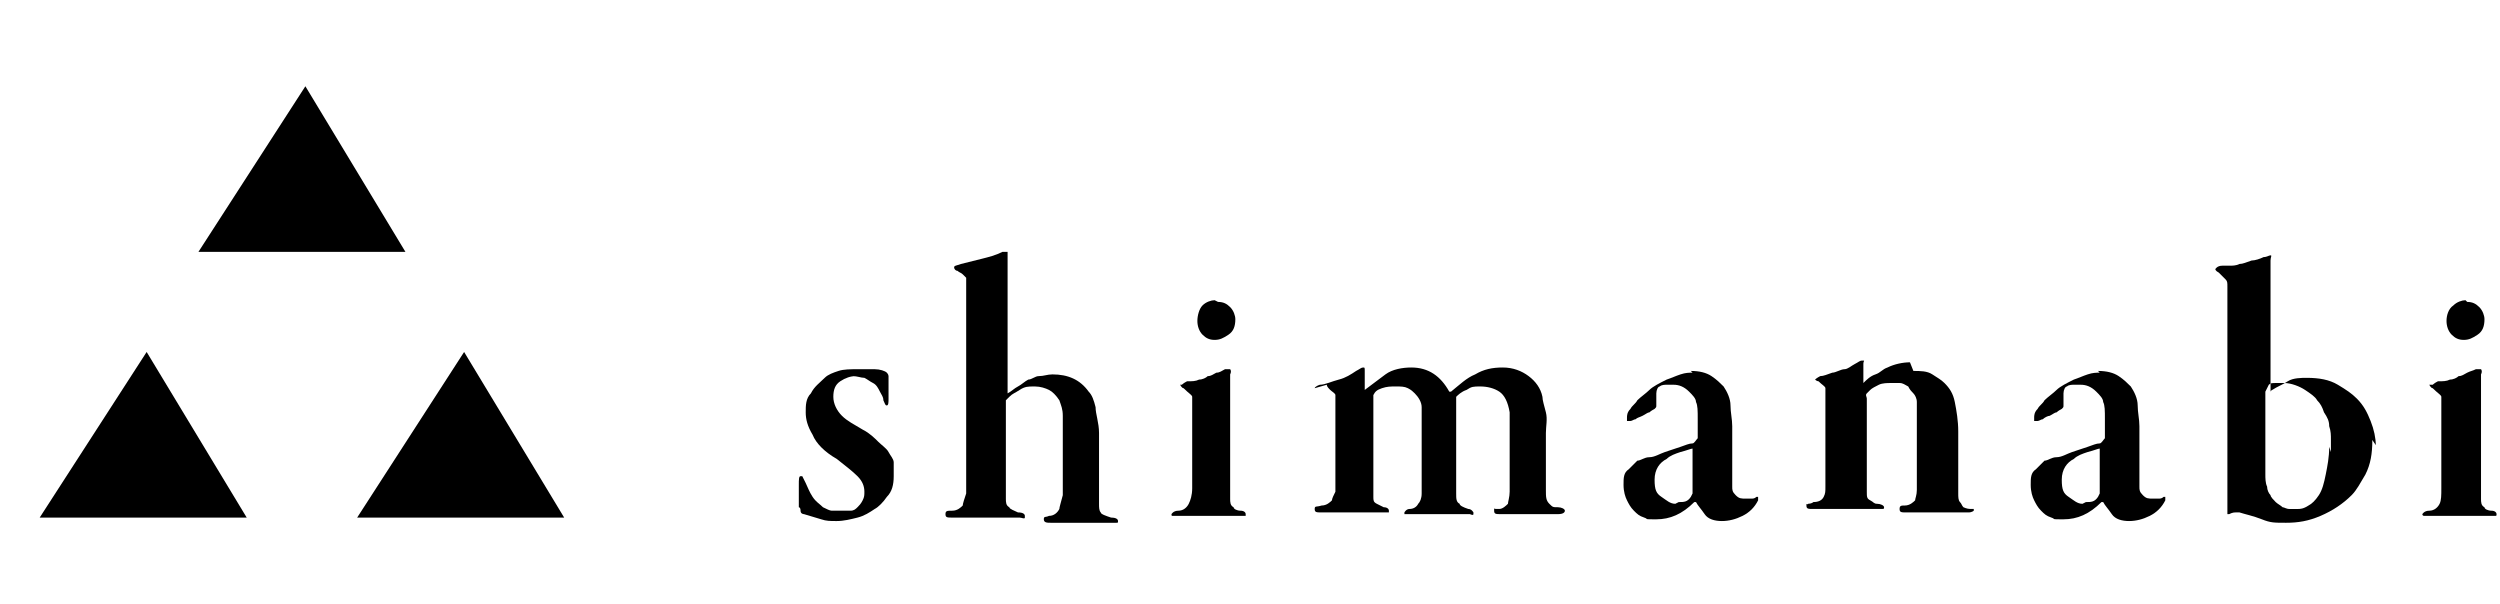 <?xml version="1.0" encoding="UTF-8"?>
<svg id="_レイヤー_2" xmlns="http://www.w3.org/2000/svg" version="1.1" viewBox="0 0 144.9 35">
  <!-- Generator: Adobe Illustrator 29.2.1, SVG Export Plug-In . SVG Version: 2.1.0 Build 116)  -->
  <defs>
    <style>
      .st0 {
        fill: none;
      }
    </style>
  </defs>
  <g>
    <path d="M49.6,21.8c-.3,0-.6.1-.9.3s-.4.5-.4.9.2.8.5,1.1.7.5,1.2.8c.4.2.7.5.9.7.2.2.5.4.6.6s.3.4.3.6,0,.5,0,.8c0,.5-.1.9-.4,1.2-.2.3-.5.6-.7.7-.3.2-.6.4-1,.5-.4.1-.8.2-1.2.2s-.6,0-.9-.1-.7-.2-1-.3c0,0-.2,0-.2-.2s-.1-.2-.1-.2c0-.2,0-.4,0-.7s0-.5,0-.6c0-.3,0-.5.1-.5s0,0,.1,0c0,0,.1.2.2.4s.2.5.4.8.4.4.6.6c.2.1.4.2.5.2.2,0,.4,0,.6,0s.3,0,.5,0c.2,0,.3-.1.4-.2.1-.1.2-.2.3-.4s.1-.3.1-.5c0-.3-.1-.6-.4-.9-.3-.3-.7-.6-1.2-1-.7-.4-1.2-.9-1.4-1.4-.3-.5-.4-.9-.4-1.3s0-.8.3-1.1c.2-.4.5-.6.8-.9.2-.2.5-.3.8-.4s.7-.1,1.1-.1.7,0,1,0c.3,0,.6.1.7.2,0,0,.1.1.1.2s0,.3,0,.5c0,.2,0,.5,0,.8,0,.2,0,.4-.1.4s-.1-.1-.2-.3c0-.2-.1-.3-.2-.5s-.2-.4-.4-.5c-.2-.1-.3-.2-.5-.3-.2,0-.4-.1-.7-.1h0Z"/>
    <path d="M59.9,22.4c-.3,0-.5,0-.8.2s-.4.2-.6.4c0,0-.1.1-.2.2,0,.1,0,.2,0,.4v1.6c0,.5,0,1.1,0,1.5,0,.5,0,.9,0,1.3,0,.4,0,.6,0,.9,0,.2,0,.4.2.5,0,.1.3.2.5.3.3,0,.4.1.4.2s0,0,0,.1-.2,0-.3,0c-.3,0-.7,0-1.1,0-.4,0-.7,0-.9,0-.5,0-.8,0-1.1,0-.2,0-.5,0-.8,0s-.4,0-.4-.2.1-.2.4-.2c.3,0,.5-.2.6-.3,0-.1.1-.4.2-.7,0-.4,0-1.1,0-2.1s0-2.3,0-3.9v-5.1c0-.3,0-.6,0-.7,0-.2,0-.3,0-.4,0-.1,0-.2,0-.3,0,0-.1-.1-.2-.2s-.2-.1-.3-.2c-.1,0-.2-.1-.2-.2s.1-.1.4-.2c.4-.1.8-.2,1.2-.3.4-.1.8-.2,1.2-.4.2,0,.3,0,.3,0s0,0,0,0,0,.2,0,.4,0,.3,0,.7c0,.4,0,.8,0,1.4s0,1.1,0,1.8c0,.6,0,1.2,0,1.8s0,1,0,1.4v.7s0,0,0,0,0,0,0,0c.2-.1.4-.3.6-.4s.4-.3.6-.4c.2,0,.4-.2.6-.2.3,0,.5-.1.8-.1.9,0,1.6.3,2.1,1,.2.2.3.5.4.9,0,.4.2.9.2,1.5,0,.8,0,1.5,0,2.2s0,1.3,0,1.9c0,.2,0,.4.1.5,0,.1.3.2.6.3.3,0,.4.1.4.2s0,.1-.1.1-.2,0-.2,0c-.2,0-.3,0-.4,0-.1,0-.3,0-.4,0s-.3,0-.4,0c-.2,0-.3,0-.6,0s-.5,0-.7,0c-.2,0-.3,0-.4,0s-.2,0-.3,0-.2,0-.4,0-.4,0-.4-.2.1-.1.3-.2c.3,0,.5-.2.6-.4,0-.1.1-.4.2-.8,0-.3,0-.7,0-1.3s0-1.4,0-2.3,0-.6,0-1-.1-.6-.2-.9c-.2-.3-.4-.5-.6-.6-.2-.1-.5-.2-.8-.2h0Z"/>
    <path d="M68.5,22.3c0,0,.1-.1.3-.2.3,0,.5,0,.7-.1.2,0,.4-.1.5-.2.2,0,.3-.1.5-.2.2,0,.3-.1.5-.2,0,0,.2,0,.2,0,0,0,0,0,.1,0,0,0,.1.1,0,.3,0,.2,0,.6,0,1.1v4.6c0,.9,0,1.4,0,1.5,0,.2,0,.4.2.5,0,.1.2.2.4.2.2,0,.3.1.3.2s0,.1,0,.1-.2,0-.2,0c-.2,0-.4,0-.7,0-.3,0-.7,0-1.2,0s-.9,0-1.2,0c-.3,0-.5,0-.6,0s-.2,0-.3,0-.1,0-.1-.1c0,0,.1-.2.4-.2.3,0,.5-.2.6-.4s.2-.5.2-.9v-.6c0-.3,0-.6,0-.9,0-.4,0-.7,0-1.1,0-.4,0-.7,0-1,0-.3,0-.6,0-.8v-.4c0-.2,0-.4,0-.5,0-.1-.2-.2-.5-.5-.1,0-.2-.2-.2-.2h0ZM70.6,17.5c.3,0,.5.1.7.3.2.2.3.5.3.7,0,.4-.1.7-.4.9s-.5.3-.8.3-.5-.1-.7-.3c-.2-.2-.3-.5-.3-.8s.1-.7.3-.9c.2-.2.5-.3.7-.3h0Z"/>
    <path d="M76.2,22.5c0,0,0-.1.3-.2.3,0,.7-.2,1.1-.3.4-.1.7-.3,1-.5.2-.1.3-.2.4-.2s.1,0,.1.2v.5c0,.2,0,.4,0,.5,0,0,0,0,0,.1,0,0,0,0,0,0,.4-.3.8-.6,1.2-.9s1-.4,1.5-.4c1,0,1.7.5,2.2,1.4,0,0,0,0,.1,0,.5-.4.9-.8,1.4-1,.5-.3,1-.4,1.6-.4s1.1.2,1.5.5.7.7.8,1.2c0,.2.1.5.2.9s0,.8,0,1.2c0,.2,0,.4,0,.7,0,.3,0,.6,0,.9s0,.6,0,.9c0,.3,0,.5,0,.8,0,.4,0,.6.2.8s.2.2.5.2c.2,0,.4.1.4.2,0,.1-.1.2-.4.2s-.2,0-.3,0c-.1,0-.3,0-.4,0s-.3,0-.5,0-.3,0-.4,0c-.3,0-.6,0-.9,0-.3,0-.6,0-.8,0-.3,0-.4,0-.4-.2s0-.1.1-.1c0,0,.2,0,.2,0,.2,0,.4-.2.5-.3,0-.1.1-.4.1-.7,0-.7,0-1.3,0-1.8s0-.9,0-1.3,0-.6,0-.9c0-.2,0-.4,0-.6-.1-.6-.3-1-.6-1.2-.3-.2-.7-.3-1.1-.3s-.5,0-.8.2c-.3.1-.5.3-.6.4,0,0,0,0,0,.2,0,0,0,.2,0,.3,0,.2,0,.6,0,1.1,0,.5,0,1,0,1.6s0,1,0,1.5,0,.8,0,.9c0,.3,0,.5.2.6,0,.1.2.2.5.3.2,0,.3.2.3.2s0,0,0,.1-.2,0-.2,0c-.2,0-.4,0-.5,0-.2,0-.3,0-.4,0s-.3,0-.5,0-.4,0-.7,0-.5,0-.8,0-.5,0-.6,0c-.2,0-.3,0-.3,0s0,0,0-.1c0,0,.1-.2.3-.2.2,0,.4-.1.5-.3.1-.1.2-.3.2-.6v-3.6c0-.6,0-1,0-1.4,0-.3-.2-.6-.4-.8-.1-.1-.2-.2-.4-.3s-.4-.1-.7-.1-.5,0-.8.1-.4.2-.5.4c0,0,0,0,0,.2s0,.2,0,.2c0,.1,0,.4,0,.6s0,.6,0,1.1,0,1.2,0,1.6c0,.4,0,.8,0,1.1,0,.3,0,.5,0,.7,0,.2,0,.3,0,.4,0,.2,0,.3.2.4,0,0,.2.1.4.2.2,0,.3.1.3.2s0,.1,0,.1-.2,0-.2,0c-.2,0-.5,0-.9,0s-.7,0-.9,0c-.5,0-.8,0-1.1,0s-.5,0-.8,0-.4,0-.4-.2.1-.1.4-.2c.3,0,.5-.2.6-.3,0-.1.1-.3.2-.5,0,0,0-.3,0-.6,0-.3,0-.7,0-1.1,0-.4,0-.8,0-1.2v-.9c0-.3,0-.6,0-.8s0-.5,0-.7c0-.1,0-.2,0-.3s-.2-.2-.3-.3c-.1-.1-.2-.2-.2-.3h0Z"/>
    <path d="M98,21.5c.5,0,.9.1,1.2.3s.5.4.7.6c.2.3.4.7.4,1.1,0,.4.1.8.1,1.2s0,.6,0,.9c0,.4,0,.7,0,1s0,.6,0,.9c0,.3,0,.5,0,.7s0,.3.2.5.3.2.6.2.2,0,.3,0,.2,0,.3-.1c0,0,0,0,.1,0,0,0,0,.1,0,.2-.2.4-.5.7-.9.9-.4.2-.8.3-1.2.3s-.8-.1-1-.4-.4-.5-.5-.7c0,0,0,0-.1,0-.7.7-1.4,1-2.2,1s-.4,0-.7-.1-.4-.2-.6-.4c-.2-.2-.3-.4-.4-.6s-.2-.5-.2-.9,0-.7.3-.9c.2-.2.4-.4.5-.5.2,0,.4-.2.7-.2s.6-.2.9-.3.6-.2.9-.3.5-.2.7-.2c.1,0,.2-.2.3-.3,0-.1,0-.3,0-.6,0-.2,0-.4,0-.5,0-.5,0-.8-.1-1,0-.2-.2-.4-.4-.6-.3-.3-.6-.4-.9-.4s-.3,0-.4,0c-.1,0-.3,0-.4.1-.1,0-.2.2-.2.4,0,0,0,.2,0,.3,0,.1,0,.3,0,.4s0,.1-.1.2c0,0-.2.1-.3.2-.1,0-.2.1-.4.2s-.3.1-.4.2c-.1,0-.2.1-.3.1,0,0-.1,0-.2,0,0,0,0-.1,0-.2,0-.1,0-.3.2-.5.1-.2.3-.3.4-.5.2-.2.5-.4.7-.6s.6-.4,1-.6c.3-.1.5-.2.8-.3s.5-.1.7-.1h0ZM97.3,29.1c.3,0,.5,0,.7-.3,0,0,0,0,.1-.2,0,0,0-.2,0-.3,0-.2,0-.5,0-.9,0-.4,0-.9,0-1.4s0,0,0,0,0,0,0,0c-.1,0-.3.1-.7.2-.3.1-.6.2-.8.4-.4.2-.7.6-.7,1.2s.1.8.4,1,.5.4.8.4h0Z"/>
    <path d="M110.9,21.5c.4,0,.8,0,1.1.2s.5.3.7.5c.3.3.5.6.6,1.1.1.5.2,1.1.2,1.7s0,.6,0,.8c0,.2,0,.4,0,.6,0,.2,0,.4,0,.6v.8c0,.4,0,.6,0,.8,0,.2,0,.4.1.5s.1.2.2.3c0,0,.2.1.4.1,0,0,.1,0,.2,0,0,0,0,0,0,.1,0,0-.1.1-.3.1s-.6,0-.9,0c-.3,0-.6,0-.8,0-.7,0-1.1,0-1.4,0-.3,0-.4,0-.5,0-.3,0-.4,0-.4-.2s.1-.2.3-.2c.3,0,.5-.2.6-.3,0-.1.1-.3.1-.6v-3.3c0-.4,0-.8,0-1.1,0-.3,0-.5,0-.7,0-.2-.1-.4-.2-.5s-.2-.2-.3-.4c-.2-.1-.3-.2-.5-.2s-.4,0-.5,0c-.2,0-.5,0-.7.1s-.4.2-.5.3c0,0-.1.1-.2.2s0,.2,0,.3c0,.2,0,.6,0,1,0,.5,0,1,0,1.6,0,.7,0,1.3,0,1.8,0,.5,0,.8,0,1,0,.3,0,.4.2.5s.2.2.4.2c.2,0,.4.1.4.2s0,.1-.2.1c0,0-.2,0-.3,0s-.2,0-.3,0c-.2,0-.3,0-.6,0-.2,0-.4,0-.6,0s-.4,0-.5,0c-.2,0-.4,0-.7,0-.3,0-.6,0-.9,0s-.4,0-.4-.2,0,0,.1-.1c0,0,.2,0,.3-.1.3,0,.5-.1.6-.3s.1-.3.1-.6c0-.7,0-1.5,0-2.4,0-.9,0-1.9,0-3s0-.2,0-.3-.2-.2-.4-.4c-.1,0-.2-.1-.2-.1,0,0,0,0,0,0,0,0,.1-.1.3-.2.2,0,.4-.1.7-.2.2,0,.5-.2.7-.2.2,0,.4-.2.6-.3s.3-.2.4-.2c0,0,0,0,.1,0s0,0,0,.2c0,.1,0,.3,0,.5s0,.4,0,.6c0,0,0,0,0,0,0,0,0,0,0,0,.2-.2.4-.4.7-.5s.4-.3.7-.4c.4-.2.9-.3,1.3-.3h0Z"/>
    <path d="M121.6,21.5c.5,0,.9.1,1.2.3s.5.4.7.6c.2.3.4.7.4,1.1,0,.4.1.8.1,1.2s0,.6,0,.9c0,.4,0,.7,0,1s0,.6,0,.9c0,.3,0,.5,0,.7s0,.3.2.5.3.2.6.2.2,0,.3,0c.1,0,.2,0,.3-.1,0,0,0,0,.1,0,0,0,0,.1,0,.2-.2.4-.5.7-.9.9s-.8.3-1.2.3-.8-.1-1-.4-.4-.5-.5-.7c0,0,0,0-.1,0-.7.7-1.4,1-2.2,1s-.4,0-.7-.1-.4-.2-.6-.4c-.2-.2-.3-.4-.4-.6s-.2-.5-.2-.9,0-.7.3-.9c.2-.2.4-.4.5-.5.2,0,.4-.2.7-.2s.6-.2.9-.3.6-.2.9-.3.5-.2.7-.2c.1,0,.2-.2.3-.3,0-.1,0-.3,0-.6,0-.2,0-.4,0-.5,0-.5,0-.8-.1-1,0-.2-.2-.4-.4-.6-.3-.3-.6-.4-.9-.4s-.3,0-.4,0c-.1,0-.3,0-.4.1-.1,0-.2.2-.2.4,0,0,0,.2,0,.3,0,.1,0,.3,0,.4s0,.1-.1.2c0,0-.2.1-.3.2-.1,0-.2.1-.4.2-.1,0-.3.1-.4.2-.1,0-.2.1-.3.1,0,0-.1,0-.2,0,0,0,0-.1,0-.2,0-.1,0-.3.2-.5.1-.2.3-.3.4-.5.2-.2.5-.4.7-.6s.6-.4,1-.6c.3-.1.5-.2.8-.3s.5-.1.7-.1h0ZM120.9,29.1c.3,0,.5,0,.7-.3,0,0,0,0,.1-.2,0,0,0-.2,0-.3,0-.2,0-.5,0-.9,0-.4,0-.9,0-1.4s0,0,0,0c0,0,0,0,0,0-.1,0-.3.1-.7.2-.3.1-.6.2-.8.4-.4.2-.7.6-.7,1.2s.1.8.4,1,.5.4.8.4h0Z"/>
    <path d="M137.5,25.5c0,.8-.1,1.4-.4,2-.3.5-.5.9-.8,1.2-.5.5-1.1.9-1.8,1.2-.7.3-1.3.4-2,.4s-.9,0-1.4-.2-1-.3-1.3-.4c0,0-.1,0-.2,0s-.2,0-.4.1c0,0,0,0-.1,0,0,0,0,0,0-.1,0-.1,0-.2,0-.4,0-.1,0-.3,0-.5,0-.2,0-.4,0-.7,0-.3,0-.6,0-1,0-.3,0-.7,0-1.3s0-1.2,0-1.8c0-.7,0-1.3,0-2s0-1.4,0-1.9c0-1,0-1.7,0-2.3s0-1,0-1.2c0-.2,0-.3-.1-.4s-.2-.2-.4-.4c-.2-.1-.2-.2-.2-.2,0,0,.1-.2.4-.2,0,0,.2,0,.4,0,.2,0,.4,0,.6-.1.2,0,.4-.1.7-.2.2,0,.5-.1.7-.2.2,0,.3-.1.4-.1s0,.1,0,.3c0,.4,0,.9,0,1.5,0,.6,0,1.2,0,1.9,0,.7,0,1.4,0,2.1,0,.7,0,1.3,0,1.8s0,.2.1.2c.3-.2.6-.3.9-.5s.8-.2,1.1-.2c.7,0,1.3.1,1.8.4.5.3.8.5,1.1.8.4.4.6.8.8,1.3.2.5.3,1,.3,1.4h0ZM135.1,26.2c0-.2,0-.4,0-.7,0-.3,0-.5-.1-.8,0-.3-.1-.5-.3-.8-.1-.3-.2-.5-.4-.7-.1-.2-.4-.4-.7-.6-.3-.2-.8-.4-1.2-.4s-.4,0-.5,0c-.2,0-.3,0-.4.1,0,0-.1.2-.2.4,0,.1,0,.3,0,.6,0,.3,0,.6,0,.9v1.9c0,.2,0,.4,0,.7s0,.5,0,.7c0,.2,0,.5.1.7,0,.2.1.4.2.5,0,.1.2.3.3.4.1.1.3.2.4.3.1,0,.2.1.4.1.2,0,.4,0,.5,0s.3,0,.6-.2c.2-.1.4-.3.6-.6.2-.3.3-.7.4-1.2s.2-1,.2-1.6h0Z"/>
    <path d="M141,22.3c0,0,.1-.1.3-.2.3,0,.5,0,.7-.1.2,0,.4-.1.5-.2.2,0,.3-.1.5-.2s.3-.1.5-.2c0,0,.2,0,.2,0s0,0,.1,0c0,0,.1.1,0,.3,0,.2,0,.6,0,1.1v4.6c0,.9,0,1.4,0,1.5,0,.2,0,.4.2.5,0,.1.2.2.4.2.2,0,.3.1.3.2s0,.1-.1.1-.1,0-.2,0c-.2,0-.4,0-.7,0-.3,0-.7,0-1.1,0s-.9,0-1.2,0c-.3,0-.5,0-.6,0s-.2,0-.3,0c0,0-.1,0-.1-.1,0,0,.1-.2.4-.2.3,0,.5-.2.6-.4s.1-.5.1-.9v-.6c0-.3,0-.6,0-.9,0-.4,0-.7,0-1.1s0-.7,0-1c0-.3,0-.6,0-.8v-.4c0-.2,0-.4,0-.5,0-.1-.2-.2-.5-.5-.1,0-.2-.2-.2-.2h0ZM143,17.5c.3,0,.5.1.7.3.2.2.3.5.3.7,0,.4-.1.7-.4.9s-.5.3-.8.3-.5-.1-.7-.3c-.2-.2-.3-.5-.3-.8s.1-.7.4-.9c.2-.2.5-.3.7-.3h0Z"/>
  </g>
  <g>
    <g>
      <g>
        <polygon points="14.3 30 2.3 30 8.5 20.4 14.3 30"/>
        <polygon points="32.7 30 20.7 30 26.9 20.4 32.7 30"/>
      </g>
      <polygon points="23.5 14.6 11.5 14.6 17.7 5 23.5 14.6"/>
    </g>
    <rect class="st0" width="35" height="35"/>
  </g>
</svg>